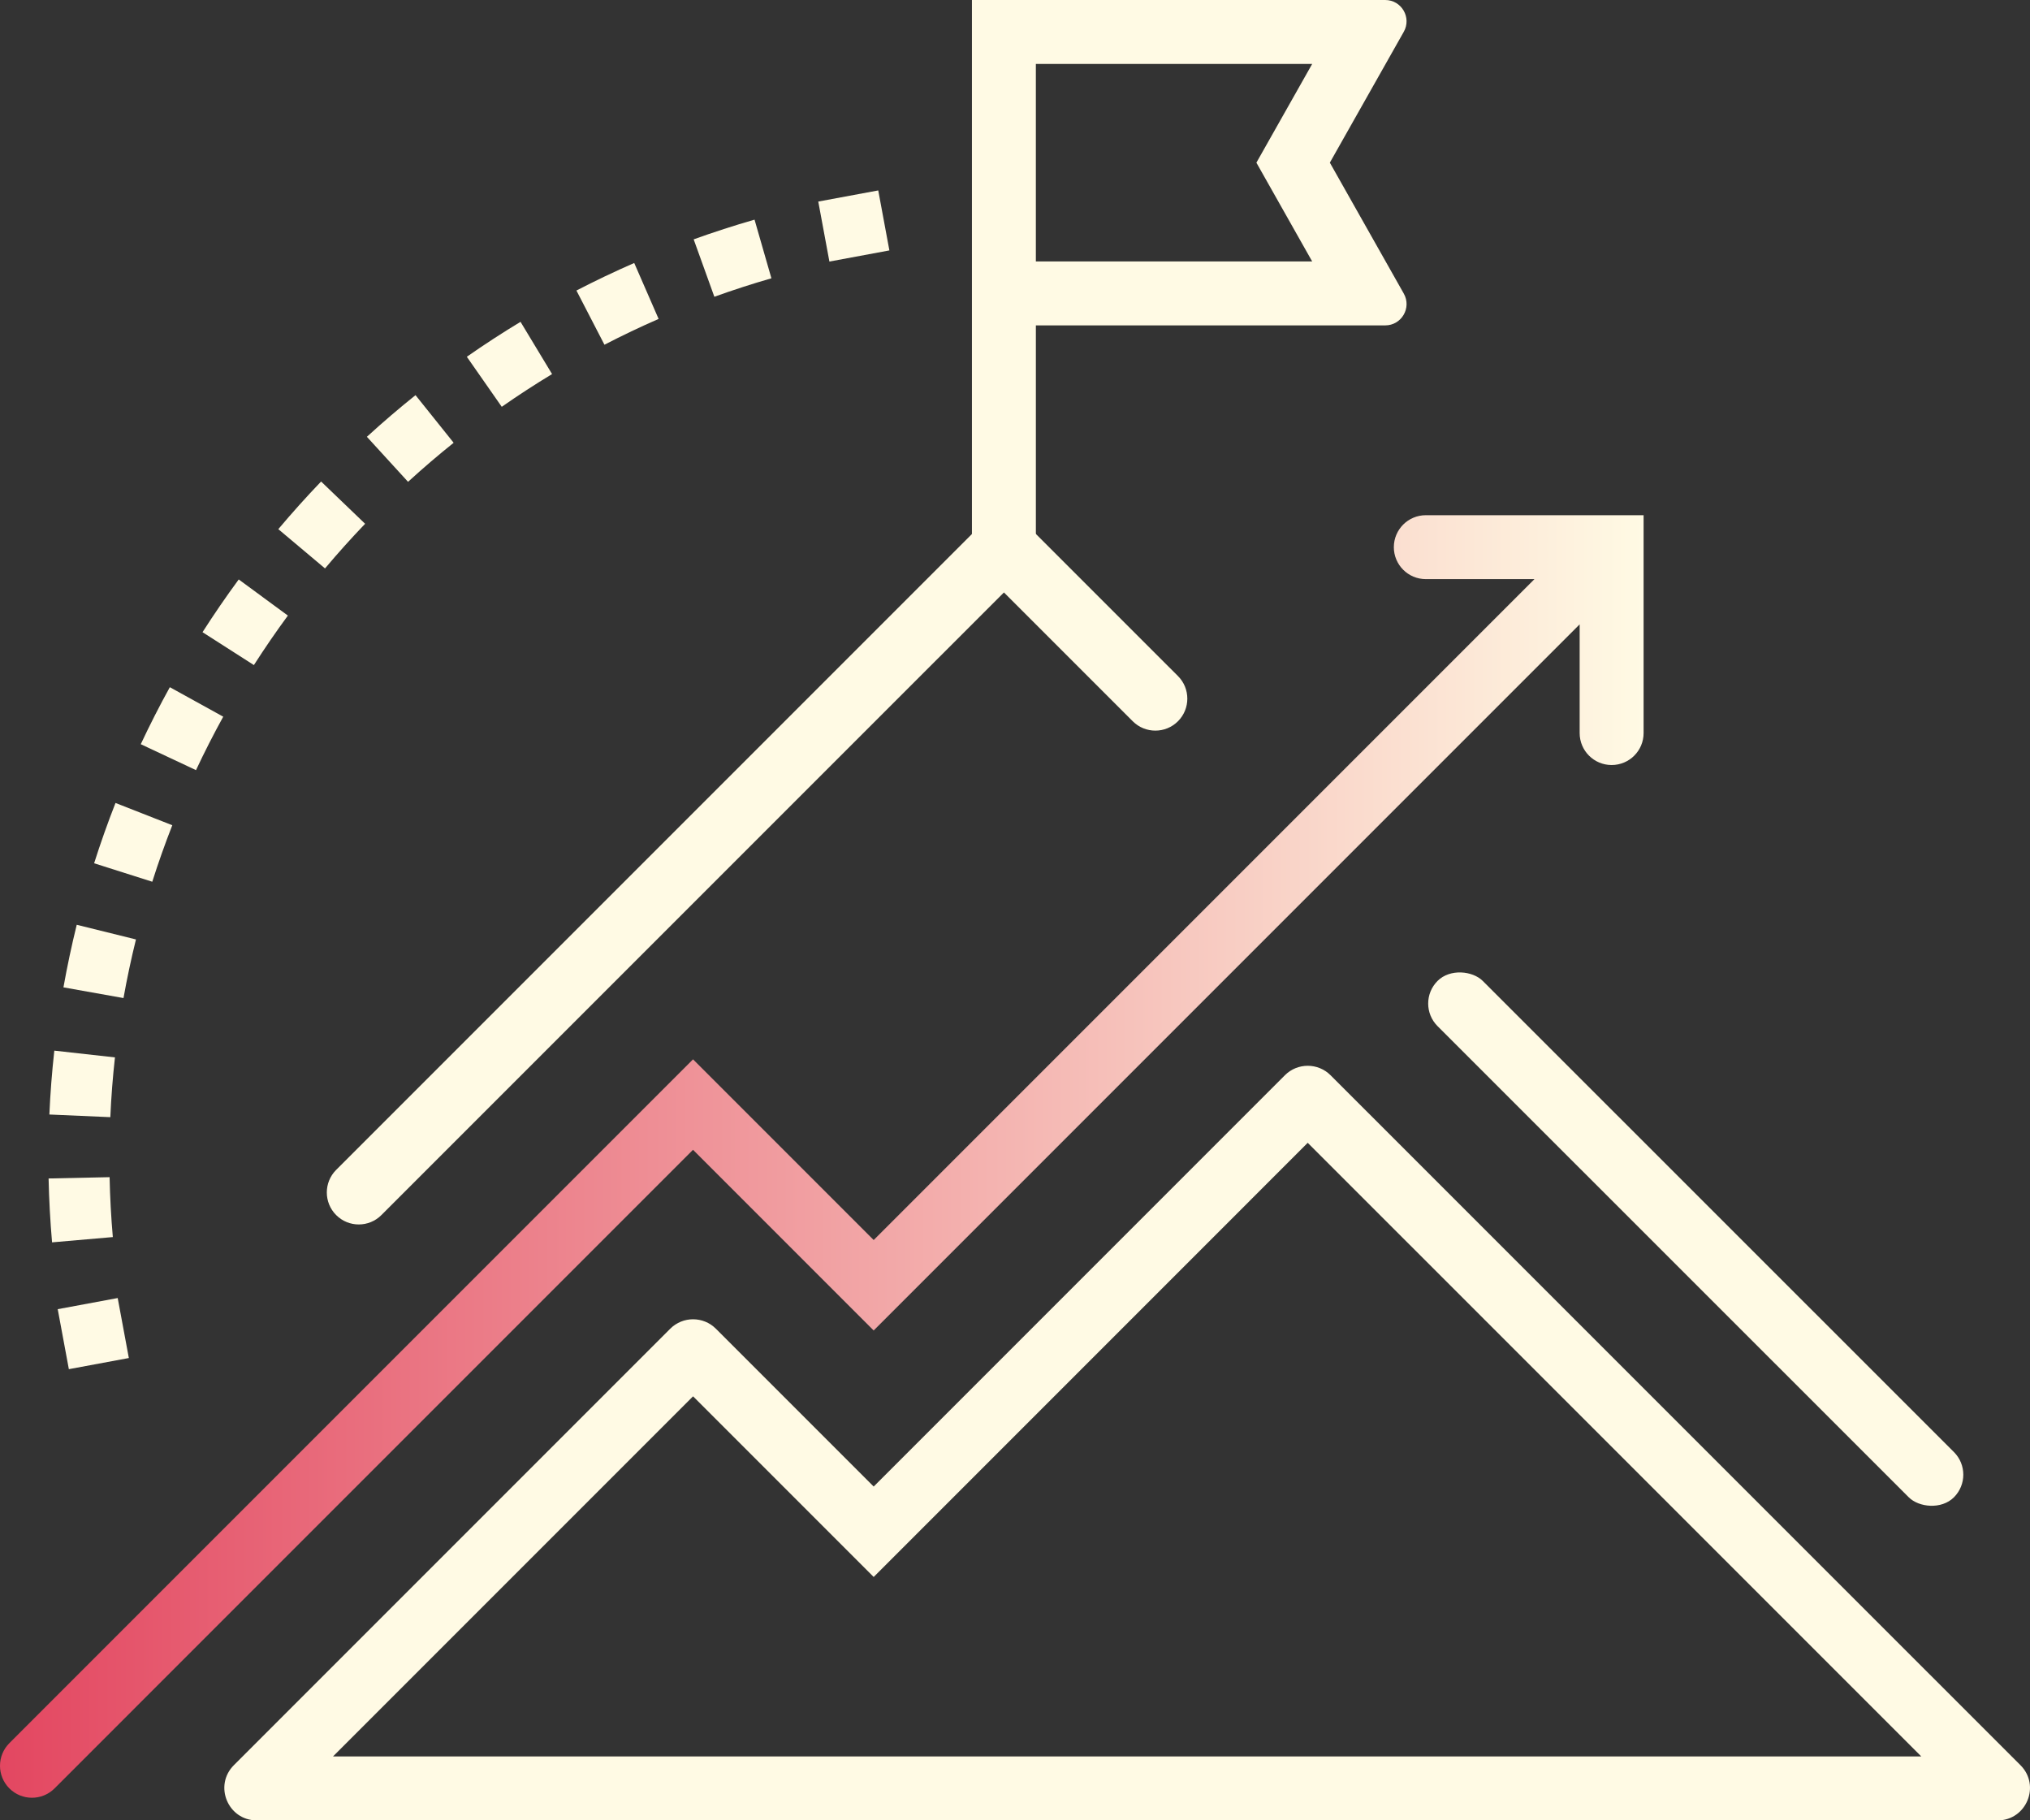 <?xml version="1.0" encoding="UTF-8"?><svg id="Layer_1" xmlns="http://www.w3.org/2000/svg" width="118.861" height="106.569" xmlns:xlink="http://www.w3.org/1999/xlink" viewBox="0 0 118.861 106.569"><rect x="0" y="0" width="118.861" height="106.569" fill="#333333" stroke="none"/><defs><linearGradient id="New_Gradient_Swatch_1" x1="0" y1="67.702" x2="96.236" y2="67.702" gradientUnits="userSpaceOnUse"><stop offset=".001" stop-color="#e34761"/><stop offset="1" stop-color="#fffae4"/></linearGradient></defs><path d="M116.965,106.569H15.031c-1.686,0-2.53-2.038-1.338-3.231l25.549-25.55c.739-.739,1.937-.739,2.676,0l9.238,9.238,24.076-24.078c.739-.739,1.937-.739,2.676-0l40.395,40.391c1.192,1.192.348,3.231-1.338,3.231ZM19.499,102.826h92.996l-35.925-35.923-25.414,25.417-10.576-10.576-21.081,21.082Z" fill="#fffae4"/><rect x="97.418" y="51.162" width="3.743" height="42.755" rx="1.872" ry="1.872" transform="translate(-22.209 91.472) rotate(-45.008)" fill="#fffae4"/><path d="M19.684,71.134h0c-.731-.731-.731-1.916,0-2.647L58.783,29.389l10.189,10.188c.731.731.731,1.916,0,2.647h0c-.731.731-1.916.731-2.647 0l-7.542-7.541-36.452,36.451c-.731.731-1.916.731-2.647,0Z" fill="#fffae4"/><path d="M81.612,32.031h0c0,1.034.838,1.872,1.872,1.872h6.362l-38.69,38.691-10.577-10.578L.548,102.049c-.731.731-.731,1.916,0,2.647h0c.731.731,1.916.731,2.647,0l37.383-37.385,10.577,10.578,41.337-41.338v6.363c0,1.034.838,1.872,1.872,1.872h0c1.034,0,1.872-.838,1.872-1.872v-12.753h-12.752c-1.034,0-1.872.838-1.872,1.872Z" fill="url(#New_Gradient_Swatch_1)"/><path d="M77.865,9.523l4.329-7.661c.47-.832-.131-1.862-1.087-1.862h-24.198v32.031h3.744v-12.982h20.455c.956,0,1.557-1.03,1.087-1.862l-4.329-7.664ZM76.831,15.306h-16.179V3.744h16.179l-3.266,5.779,3.266,5.783Z" fill="#fffae4"/><path d="M3.048,72.731c-.108-1.243-.176-2.502-.203-3.741l3.572-.076c.024,1.162.088,2.342.189,3.507l-3.559.309ZM2.891,65.245c.054-1.235.151-2.494.29-3.738l3.55.395c-.13,1.166-.221,2.343-.271,3.499l-3.569-.155ZM3.715,57.802c.218-1.222.48-2.455.778-3.663l3.468.858c-.28,1.131-.525,2.286-.73,3.432l-3.517-.627ZM5.511,50.538c.375-1.181.796-2.369,1.252-3.531l3.325,1.304c-.427,1.089-.821,2.202-1.172,3.308l-3.405-1.081ZM8.242,43.567c.529-1.126,1.101-2.25,1.702-3.337l3.127,1.726c-.562,1.019-1.099,2.072-1.595,3.129l-3.234-1.518ZM11.858,37.01c.672-1.05,1.385-2.089,2.12-3.088l2.878,2.116c-.69.937-1.359,1.912-1.99,2.897l-3.009-1.926ZM16.296,30.977c.8-.95,1.642-1.888,2.505-2.788l2.577,2.474c-.808.843-1.599,1.723-2.348,2.614l-2.734-2.299ZM21.482,25.571c.919-.841,1.877-1.661,2.847-2.438l2.233,2.788c-.91.728-1.808,1.497-2.67,2.286l-2.41-2.636ZM27.333,20.886c1.018-.711,2.076-1.4,3.145-2.045l1.847,3.058c-1.001.605-1.992,1.249-2.946,1.916l-2.045-2.929ZM33.751,17.008c1.106-.572,2.244-1.115,3.384-1.612l1.428,3.274c-1.067.466-2.134.974-3.171,1.511l-1.641-3.173ZM40.616,14.012c1.165-.42,2.364-.808,3.564-1.153l.988,3.433c-1.124.323-2.249.687-3.341,1.081l-1.211-3.361Z" fill="#fffae4"/><rect x="3.676" y="76.286" width="3.572" height="3.572" transform="translate(-14.164 2.31) rotate(-10.521)" fill="#fffae4"/><rect x="48.207" y="11.444" width="3.572" height="3.572" transform="translate(-1.575 9.351) rotate(-10.521)" fill="#fffae4"/></svg>